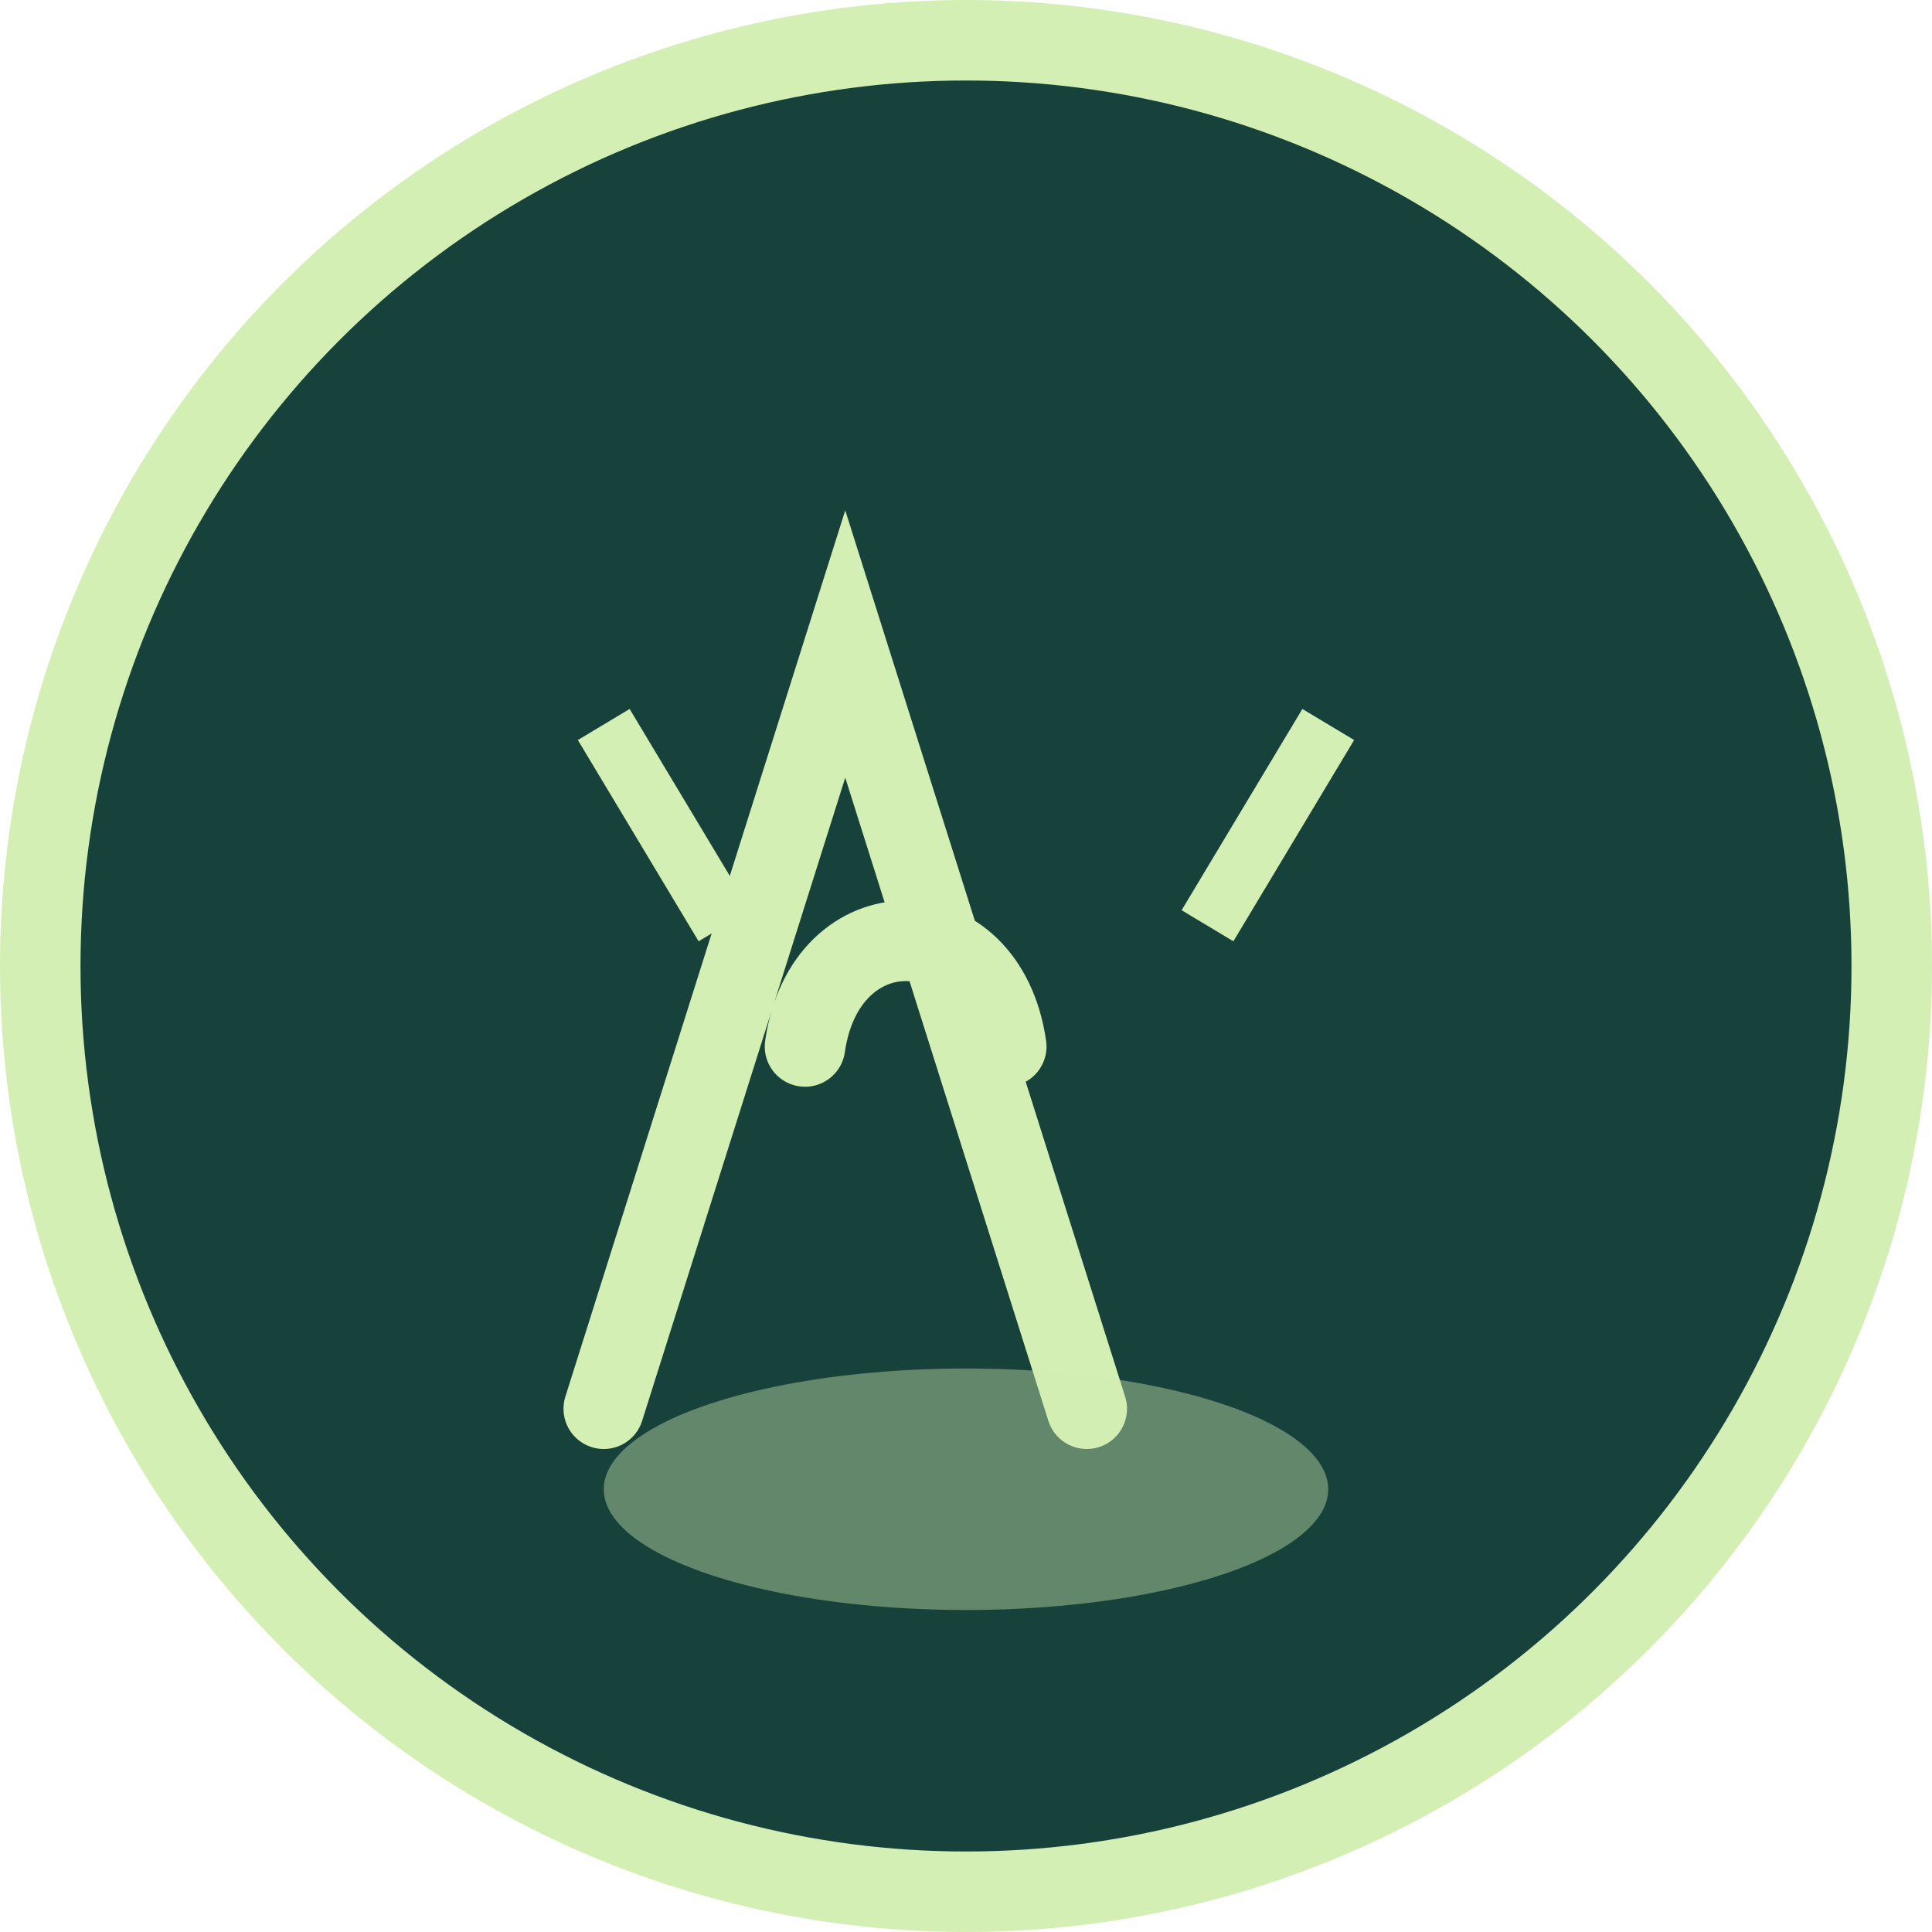 <?xml version="1.0" encoding="UTF-8"?>
<svg xmlns="http://www.w3.org/2000/svg" width="48" height="48" viewBox="0 0 48 48"><circle cx="24" cy="24" r="23" fill="#17423B" stroke="#D3EFB3" stroke-width="2"/><path d="M15 35l6-19 6 19M20 26c.5-3.5 4.5-3.5 5 0" stroke="#D3EFB3" stroke-width="2" fill="none" stroke-linecap="round"/><path d="M18 23l-3-5m15 5l3-5" stroke="#D3EFB3" stroke-width="1.5" fill="none"/><ellipse cx="24" cy="37" rx="9" ry="3" fill="#D3EFB3" opacity=".4"/></svg>